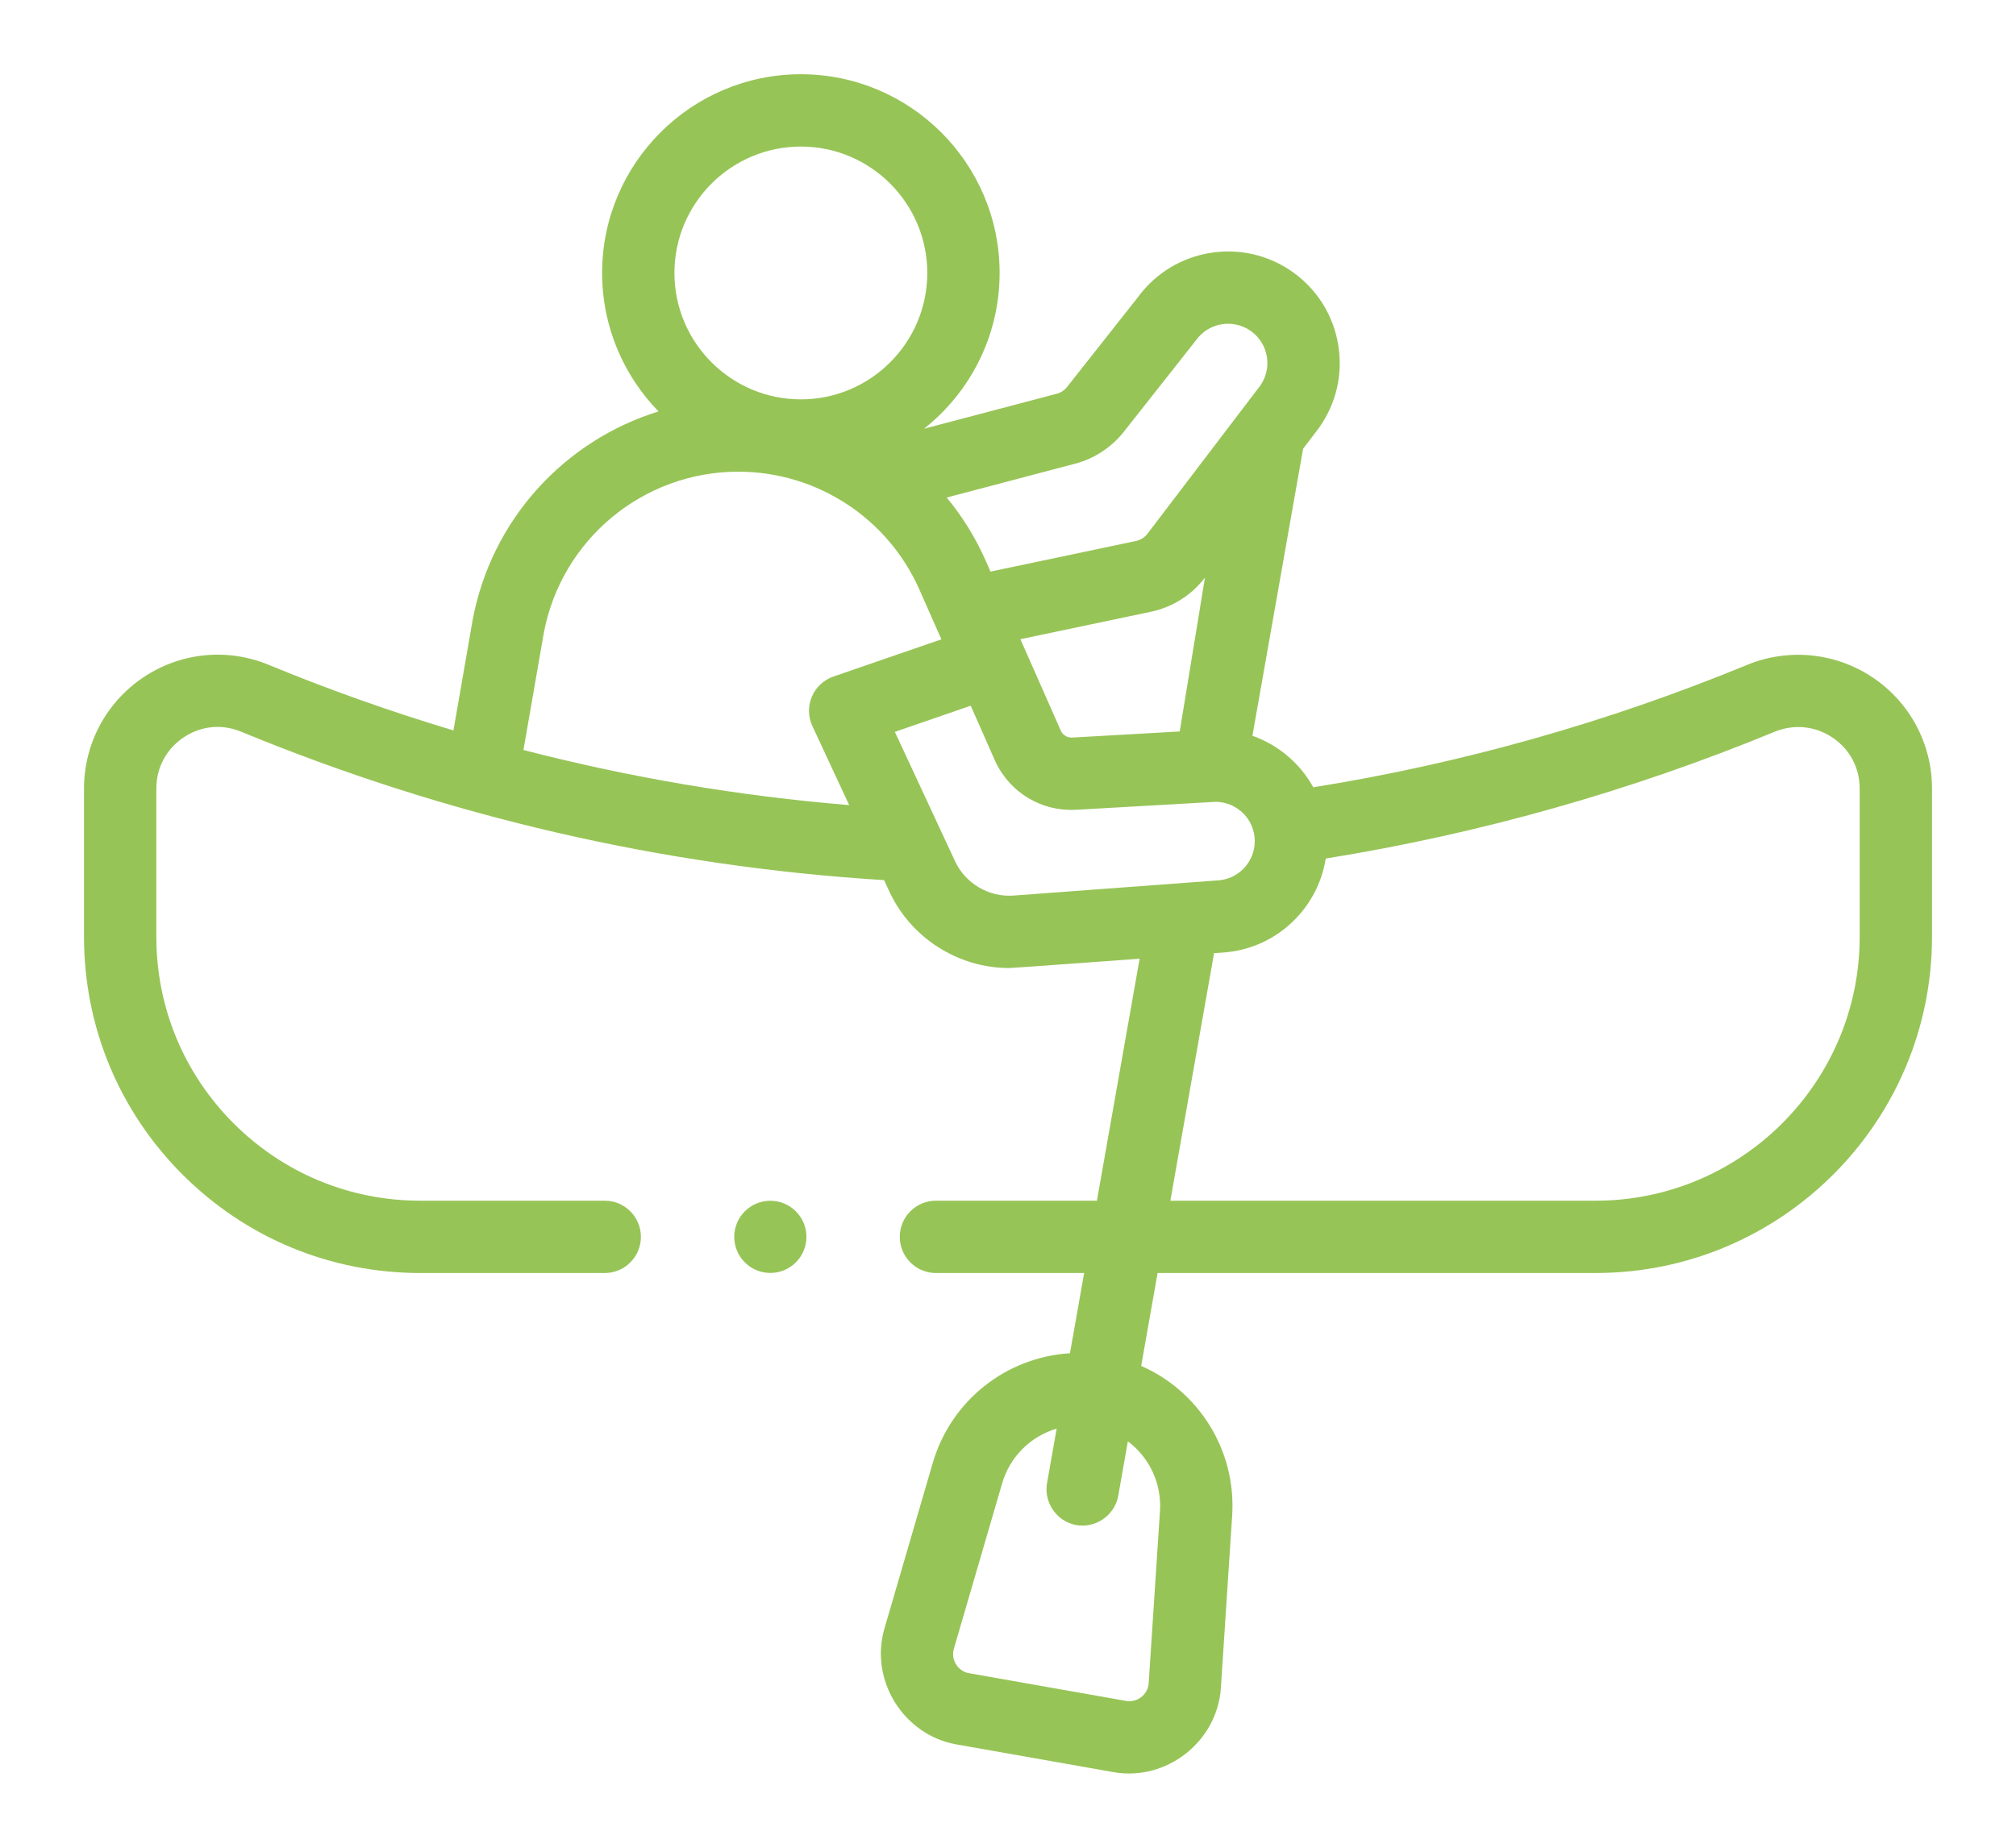<svg id="Capa_1" enable-background="new 0 0 512 512" height="44" fill="#97c457" viewBox="0 0 512 512" width="48" xmlns="http://www.w3.org/2000/svg"><g><circle cx="190.154" cy="342.727" r="10"/><path d="m495.574 187.725c-10.317-6.909-23.341-8.206-34.84-3.47-38.662 15.927-79.045 27.317-120.154 33.902-1.887-3.426-4.429-6.494-7.55-9.041-2.825-2.305-5.973-4.061-9.314-5.235l14.04-79.53s4.266-5.605 4.319-5.678c4.827-6.705 6.754-14.89 5.426-23.045-1.328-8.156-5.753-15.305-12.458-20.131-13.775-9.917-33.026-6.84-43.034 6.834l-19.663 24.917c-.712.902-1.716 1.561-2.827 1.853l-36.775 9.695c12.737-10.095 20.932-25.685 20.932-43.162 0-30.363-24.702-55.065-55.065-55.065s-55.065 24.702-55.065 55.065c0 14.91 5.966 28.446 15.624 38.371-26.026 8.05-46.337 29.955-51.513 57.906-.006.035-.013.071-.019.108l-5.281 30.375c-17.305-5.182-34.392-11.242-51.216-18.186-11.422-4.715-24.382-3.424-34.664 3.457-10.318 6.902-16.477 18.43-16.477 30.839v41.063c0 24.892 9.69 48.292 27.287 65.888 17.612 17.6 41.013 27.292 65.893 27.292h51.094c5.534 0 10.02-4.486 10.02-10.02 0-5.533-4.486-10.02-10.02-10.02h-51.094c-19.53 0-37.902-7.61-51.726-21.425-13.81-13.809-21.415-32.176-21.415-51.716v-41.063c0-5.792 2.762-10.962 7.579-14.184 4.783-3.201 10.569-3.78 15.876-1.589 57.001 23.526 116.912 37.359 178.171 41.148l1.495 3.214c5.999 12.896 19.11 21.146 33.197 21.145.887 0 36.112-2.584 36.112-2.584l-11.838 67.053h-44.597c-5.534 0-10.02 4.486-10.02 10.02 0 5.533 4.486 10.02 10.02 10.02h41.059l-3.924 22.226c-17.477 1.071-32.92 12.935-38.025 30.431l-13.385 45.872c-4.172 14.299 5.304 29.508 19.947 32.092l43.54 7.685c14.667 2.591 28.755-8.484 29.728-23.326l3.127-47.682c1.19-18.145-9.21-34.542-25.203-41.559l.093-.526 4.452-25.214h121.377c51.38 0 93.18-41.8 93.18-93.18v-41.063c0-12.383-6.14-23.89-16.426-30.777zm-220.949-59.246c5.286-1.393 10.062-4.523 13.45-8.816 0 0 19.967-25.307 20.053-25.427 3.509-4.875 10.329-5.986 15.205-2.476 2.362 1.7 3.92 4.217 4.387 7.089.461 2.835-.194 5.679-1.845 8.023l-31.25 41.041c-.775 1.018-1.892 1.724-3.145 1.988l-40.323 8.485-1.374-3.109c-2.815-6.371-6.463-12.203-10.768-17.411zm35.943 31.575-6.991 42.63-29.793 1.695c-1.308.059-2.531-.637-3.109-1.819l-11.239-25.438 36.172-7.612c5.959-1.253 11.272-4.612 14.96-9.456zm-111.959-119.445c19.314 0 35.026 15.712 35.026 35.025 0 19.314-15.712 35.026-35.026 35.026s-35.026-15.712-35.026-35.026c0-19.313 15.713-35.025 35.026-35.025zm9.008 146.867c-2.682.926-4.846 2.944-5.955 5.556s-1.059 5.57.137 8.143l10.195 21.916c-30.524-2.512-60.675-7.618-90.243-15.275l5.617-32.307c4.834-25.967 27.502-44.808 53.919-44.808 21.703 0 41.395 12.827 50.166 32.678l6.088 13.778zm90.488 231.258-3.127 47.682c-.205 3.132-3.155 5.445-6.249 4.903l-43.54-7.685c-3.087-.545-5.073-3.729-4.193-6.746l13.385-45.872c2.196-7.525 8.025-13.057 15.1-15.15l-2.67 15.121c-.937 5.307 2.649 10.527 7.931 11.572 5.43 1.074 10.84-2.638 11.803-8.086l2.663-15.082c5.872 4.396 9.408 11.563 8.897 19.343zm-40.56-170.579c-6.817.502-13.333-3.316-16.215-9.514l-16.674-35.843 21.015-7.248 6.728 15.228c.026.059.053.117.08.176 4.049 8.705 12.851 13.986 22.445 13.432 0 0 37.305-2.125 37.452-2.14 2.89-.299 5.729.557 7.985 2.397 2.254 1.84 3.658 4.446 3.951 7.341.602 5.939-3.709 11.264-9.627 11.926zm234.416 11.412c0 40.33-32.811 73.141-73.141 73.141h-117.84l12.109-68.585s3.415-.255 3.505-.264c14.262-1.447 25.298-12.419 27.435-25.958 42.543-6.836 84.33-18.635 124.337-35.116 5.382-2.214 11.235-1.637 16.058 1.592 4.79 3.207 7.537 8.357 7.537 14.128z"/></g></svg>
